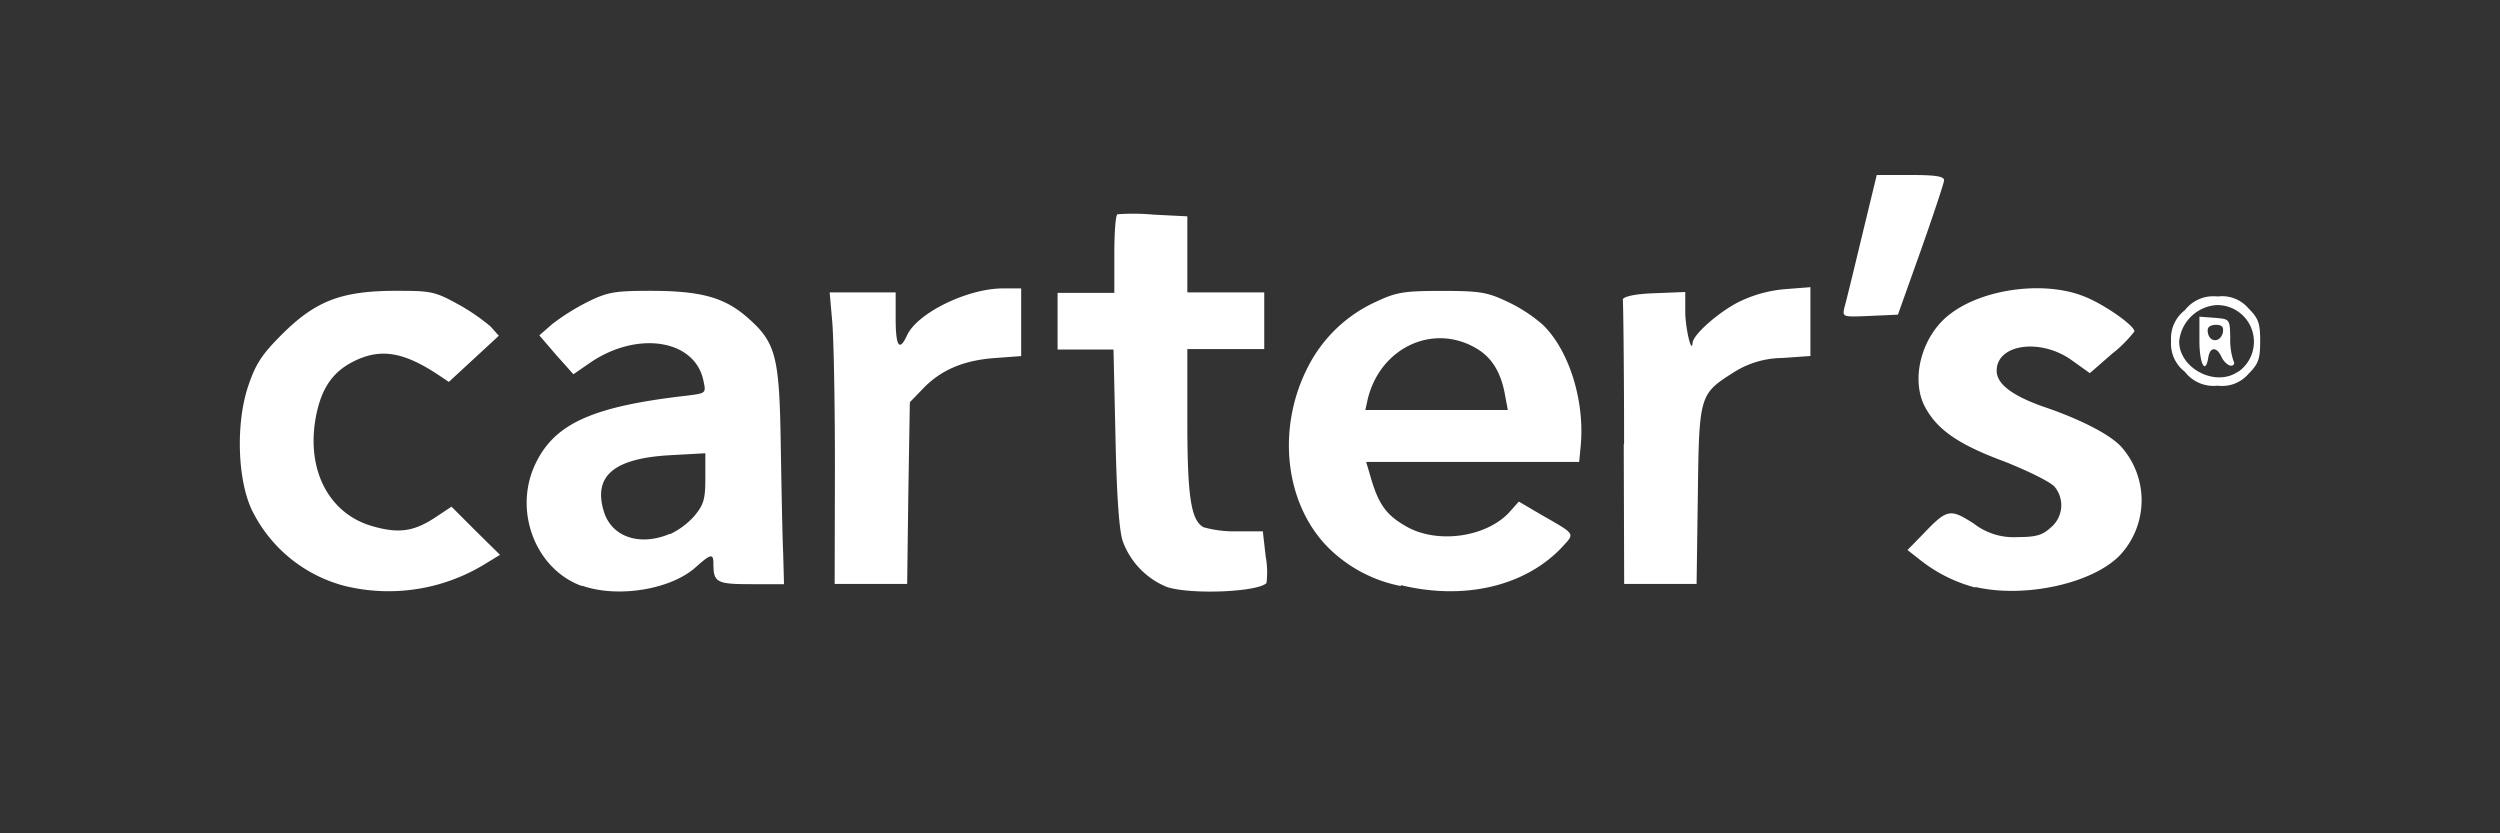 <svg id="Capa_1" data-name="Capa 1" xmlns="http://www.w3.org/2000/svg" viewBox="0 0 300 100"><rect x="0" y="0" width="300" height="100" fill="#333333" stroke="none"/><defs><style>.cls-1{fill:#fff;}</style></defs><g id="layer1"><path class="cls-1" d="M41.4,70.32a17.24,17.24,0,0,1-11.23-9.23c-1.7-3.75-1.84-10.31-.43-14.63.92-2.77,1.65-3.89,4.08-6.32,4-4,7.09-5.2,13.41-5.24,4.32,0,4.81,0,7.63,1.55a24.25,24.25,0,0,1,4,2.72l1,1.12-3,2.77-3,2.77L52.62,45c-4.23-2.81-7-3.25-10.25-1.6-2.48,1.26-3.84,3.26-4.47,6.66-1.17,6.31,1.55,11.56,6.75,13.07,3.16.92,5,.68,7.63-1.07l1.9-1.26,2.91,2.91L60,66.58l-1.9,1.16A22.13,22.13,0,0,1,41.4,70.32Zm28.42,0c-5.54-2-8.21-8.94-5.63-14.53,2.28-4.91,6.75-7,18.22-8.31,2.33-.29,2.33-.29,2-1.8-1-4.9-7.78-6-13.41-2.28l-2.19,1.51-2.09-2.34-2-2.33,1.56-1.36a26.94,26.94,0,0,1,4.27-2.67c2.38-1.17,3.26-1.31,7.53-1.31,6,0,8.85.78,11.61,3.2,3.41,3,3.84,4.57,4,15.26.09,5.1.19,10.93.29,13l.1,3.74H90.18c-4.18,0-4.57-.19-4.57-2.47,0-1.27-.34-1.17-2.23.53C80.32,70.8,74,71.77,69.82,70.27Zm10.59-6.22a9.29,9.29,0,0,0,2.92-2.19c1.12-1.36,1.31-2,1.31-4.52v-3l-4.32.24c-6.66.39-9.14,2.48-7.87,6.71C73.37,64.44,76.77,65.6,80.41,64.05Zm59.67,6.36a9.42,9.42,0,0,1-5.34-5.49c-.44-1.26-.73-5.34-.88-12.43l-.24-10.6h-6.71v-6.8h6.81V30.52c0-2.52.14-4.71.38-4.81a27.21,27.21,0,0,1,4.38.05l4,.2v9.13h9.23v6.8h-9.23v8.65c0,9.09.44,11.91,1.95,12.73a13.65,13.65,0,0,0,4,.49h3.11l.34,3a10.7,10.7,0,0,1,.1,3.21c-1.07,1.07-9,1.41-11.91.48Zm28-.14a16.94,16.94,0,0,1-8.65-4.57c-5.3-5.29-6.32-14.53-2.33-22a17.08,17.08,0,0,1,8.11-7.58c2.38-1.12,3.35-1.26,7.82-1.26s5.44.14,7.78,1.26A18,18,0,0,1,185.17,39c3.16,3.11,5,9.13,4.52,14.43l-.19,2H163.94l.63,2.14c.92,3.06,1.89,4.32,4.23,5.63,3.69,2.09,9.52,1.27,12.29-1.7l1.17-1.31,2.57,1.51c4.37,2.52,4.18,2.23,2.58,4-4.43,4.66-11.71,6.36-19.29,4.52ZM180.6,47.38c-.48-2.67-1.55-4.42-3.3-5.49-5.2-3.2-11.66-.24-13.17,6l-.29,1.31h17.1l-.34-1.8Zm56.46,23.13a18,18,0,0,1-6.56-3.25L228.9,66l1.85-1.89c2.91-3.06,3.25-3.11,6.12-1.27a7.78,7.78,0,0,0,5.25,1.61c2.28,0,3-.25,4-1.17a3.47,3.47,0,0,0,.44-4.86c-.49-.58-3.16-1.89-5.93-3-5.44-2-8-3.74-9.48-6.32-2-3.35-.63-8.79,2.87-11.42,3.89-3,11.13-4,15.89-2.18,2.38.87,6.22,3.54,6.22,4.27a15.16,15.16,0,0,1-2.67,2.67l-2.68,2.34-2.18-1.56c-3.74-2.67-9-1.94-9,1.27,0,1.6,1.89,3,5.63,4.32,4.33,1.46,7.92,3.3,9.28,4.76a9.66,9.66,0,0,1,0,12.93c-3.2,3.49-11.51,5.34-17.49,3.93ZM100.19,55.89c0-7.83-.15-15.7-.34-17.5l-.29-3.3h7.92v3.16c0,3.3.44,4,1.36,2,1.21-2.67,7.24-5.64,11.51-5.64h2.19v8.12l-3.25.24c-3.75.29-6.47,1.46-8.65,3.79l-1.46,1.51L109,59.19l-.14,10.88h-8.7Zm94.7-2.58c0-9.23-.1-17.05-.15-17.34s1.07-.69,3.74-.78l3.75-.15,0,2.33c0,2,.78,5.25.88,3.75.1-1,3.16-3.7,5.59-4.91a15.56,15.56,0,0,1,5.49-1.51l3.06-.24v8.26l-3.4.24a11,11,0,0,0-5.69,1.65c-4.23,2.68-4.27,2.68-4.42,14.82l-.15,10.64h-8.69l-.05-16.76Zm67.29-8.7a4.25,4.25,0,0,1-1.65-3.69,4.25,4.25,0,0,1,1.65-3.69,4.32,4.32,0,0,1,3.94-1.65A4.13,4.13,0,0,1,269.81,37c1.22,1.21,1.41,1.79,1.41,3.93s-.19,2.72-1.41,3.94a4.15,4.15,0,0,1-3.69,1.41A4.33,4.33,0,0,1,262.18,44.61Zm6.42,0a4.4,4.4,0,0,0-2.63-8,4.84,4.84,0,0,0-4.47,4.37C261.5,44.23,265.92,46.51,268.6,44.57Z"/><path class="cls-1" d="M263.93,40.87V38l1.85.14c1.8.15,1.8.15,1.85,2.38a7.87,7.87,0,0,0,.38,2.77c.2.34.05.59-.29.59s-.87-.49-1.12-1c-.58-1.32-1.4-1.27-1.6,0-.34,2.14-1.07.83-1.07-2Zm2.82-1.07c.1-.58-.15-.82-.83-.82s-1,.29-1,.63c0,1.51,1.56,1.65,1.85.19Zm-45.43-2.86c.19-.63,1.12-4.47,2.09-8.51l1.8-7.43h4.08c2.91,0,4,.15,4,.63,0,.29-1.26,4.08-2.77,8.36l-2.77,7.77-3.35.15C221.13,38.05,221.08,38.05,221.32,36.94Z"/></g></svg>